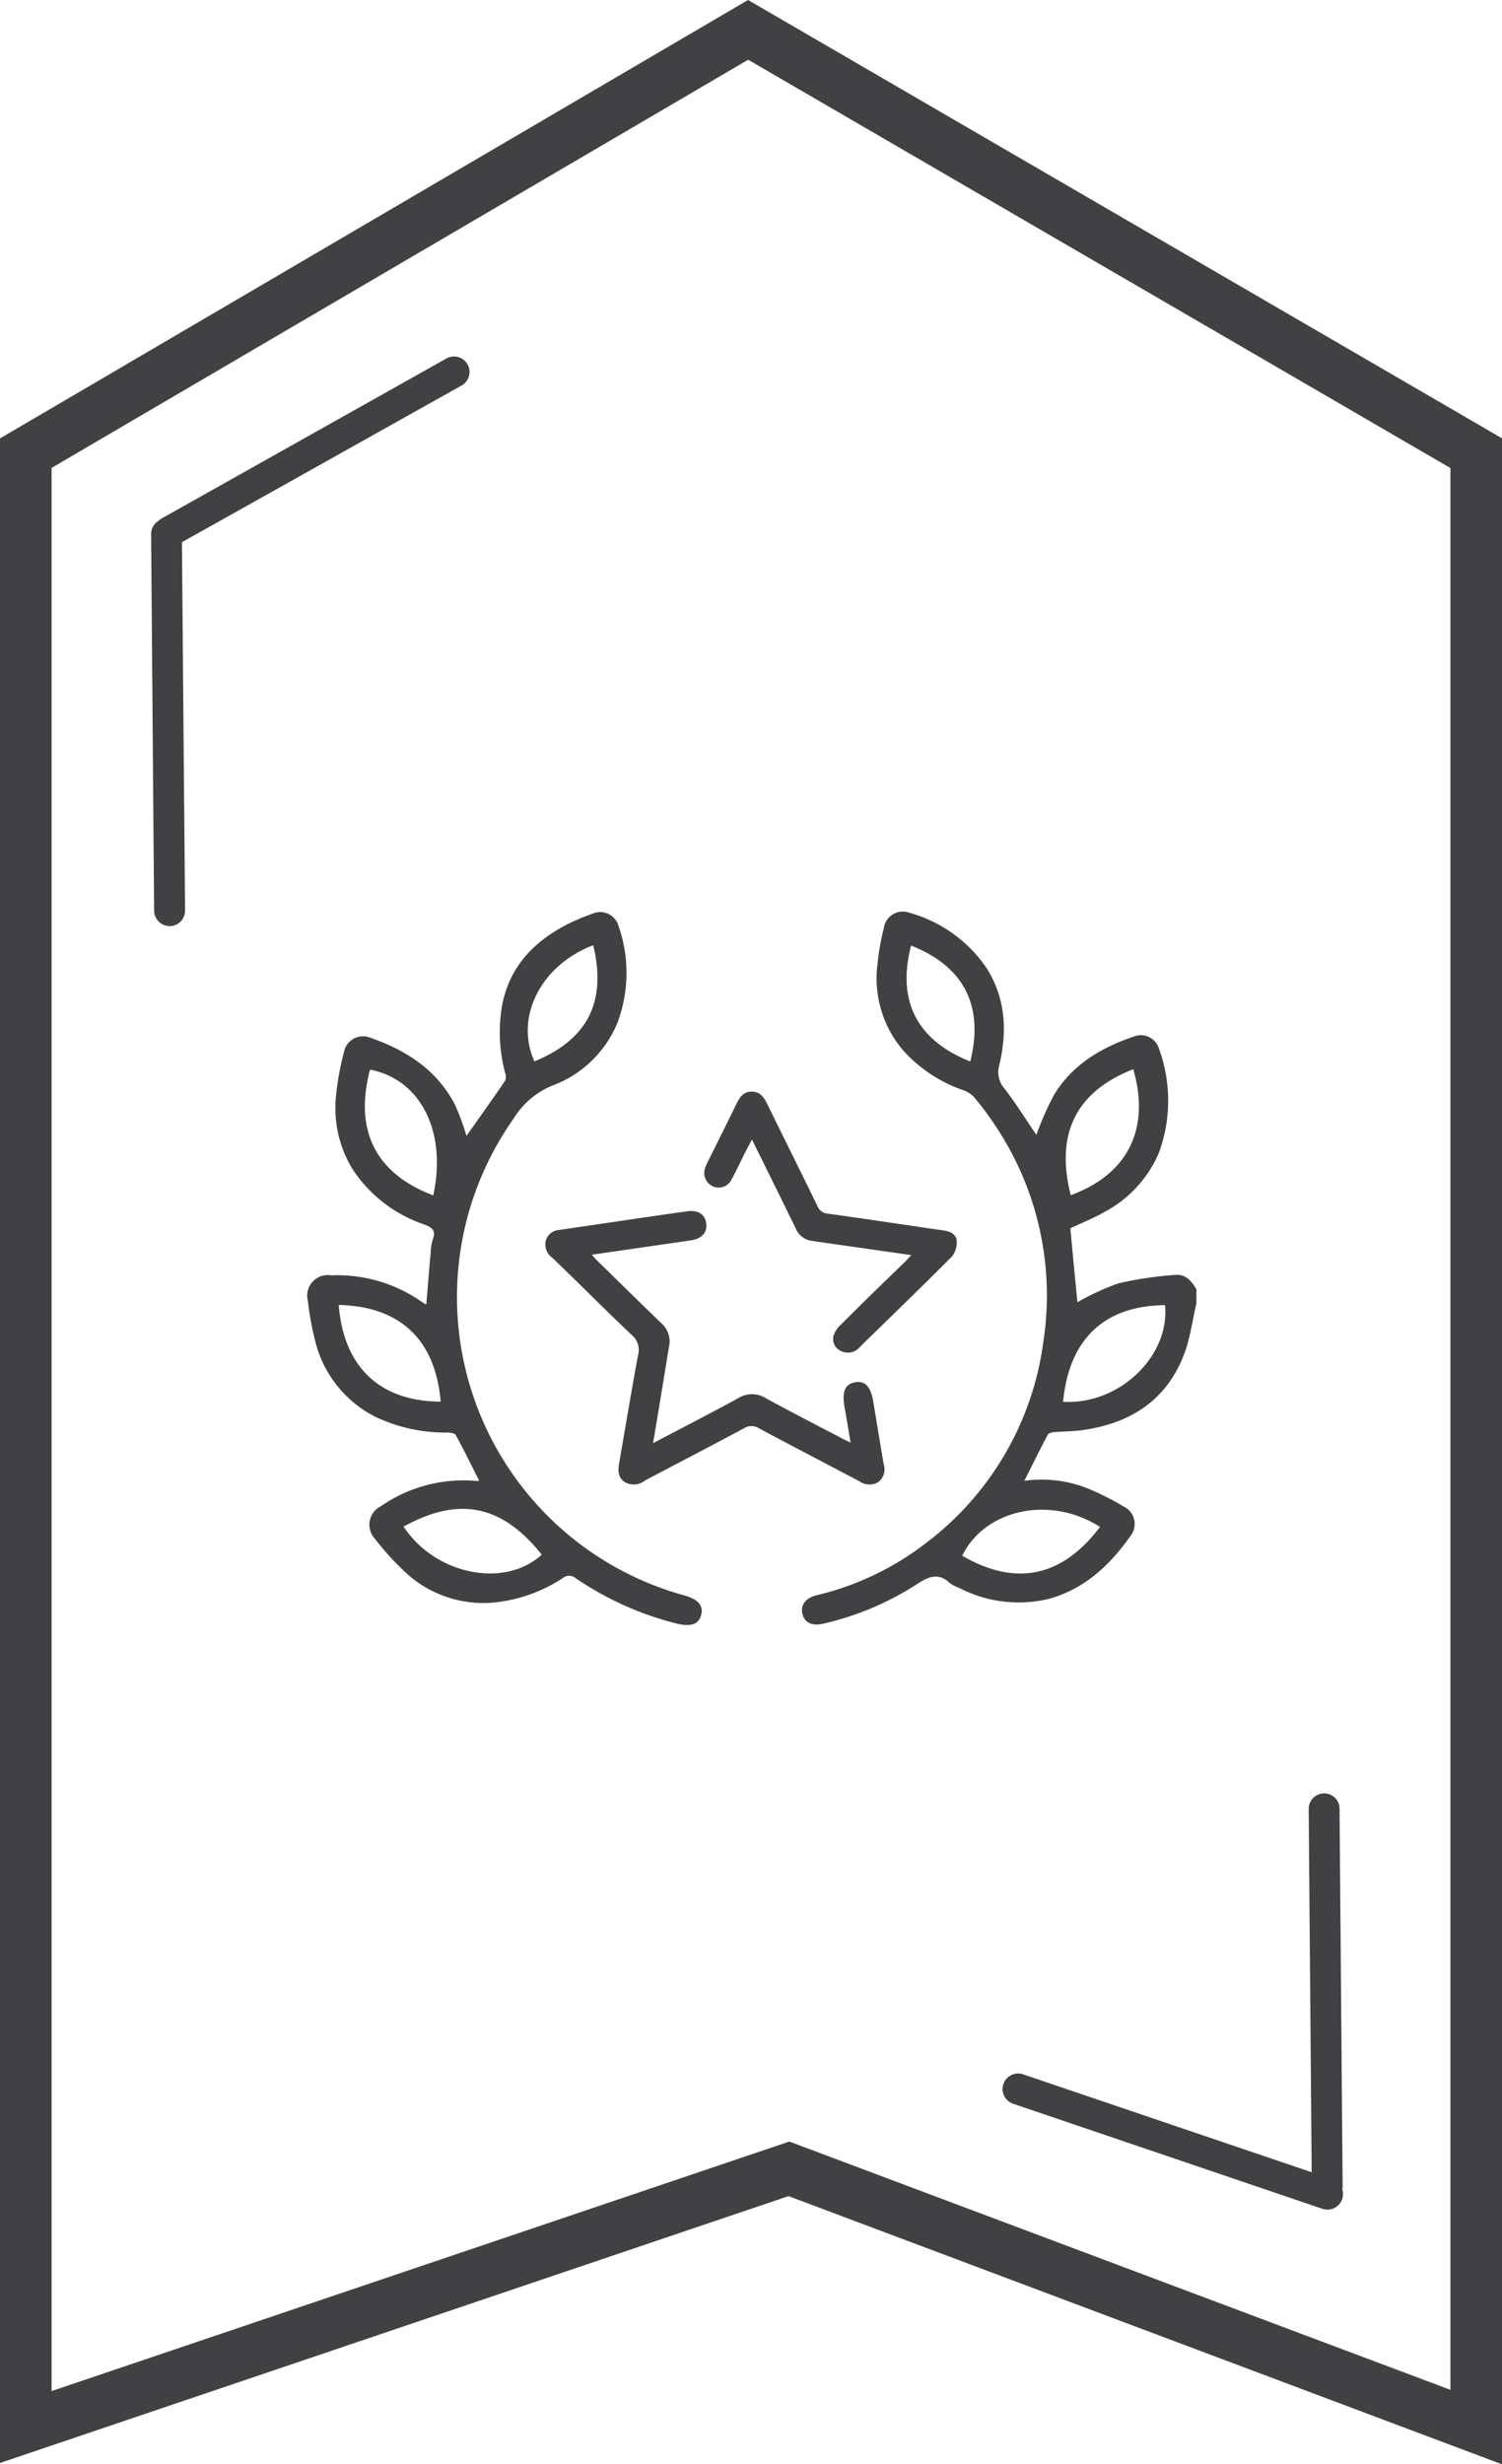 <svg id="Layer_1" data-name="Layer 1" xmlns="http://www.w3.org/2000/svg" viewBox="0 0 145.61 238.88"><defs><style>.cls-1{fill:#414143;}</style></defs><path class="cls-1" d="M216.55,263.62l-69.17-26L70.94,263.49V67.23l72.52-42.5,73.09,42.49ZM75.94,70.09V256.52l71.52-24.19,64.09,24.07V70.1L143.47,30.52Z" transform="translate(-70.94 -24.73)"/><path class="cls-1" d="M87.33,77.77A1.5,1.5,0,0,1,86.59,75l27.63-15.52a1.5,1.5,0,0,1,1.47,2.62L88.06,77.58A1.47,1.47,0,0,1,87.33,77.77Z" transform="translate(-70.94 -24.73)"/><path class="cls-1" d="M87.38,114.5a1.5,1.5,0,0,1-1.5-1.49l-.29-36.54A1.5,1.5,0,0,1,87.07,75h0a1.51,1.51,0,0,1,1.5,1.49L88.88,113a1.5,1.5,0,0,1-1.48,1.51Z" transform="translate(-70.94 -24.73)"/><path class="cls-1" d="M186.92,151.09c-.34,1.47-.56,3-1,4.4-1.61,4.75-5.12,7.17-10,7.87-.91.13-1.84.12-2.76.2-.23,0-.55.09-.64.24-.77,1.45-1.49,2.93-2.28,4.48a12.07,12.07,0,0,1,6.32.81,26.52,26.52,0,0,1,3.36,1.71,1.86,1.86,0,0,1,.65,2.77c-2,2.86-4.46,5.18-7.94,6.15a12.53,12.53,0,0,1-8.73-1.07,3.28,3.28,0,0,1-.89-.47c-1-.93-1.9-.7-3,0a28.21,28.21,0,0,1-9.14,3.92c-1.1.29-1.9,0-2.13-.88s.28-1.58,1.37-1.85a27.83,27.83,0,0,0,10.68-5.12,29.22,29.22,0,0,0,11.3-19.48,29.58,29.58,0,0,0-5-21.42,25.4,25.4,0,0,0-1.79-2.34,2.71,2.71,0,0,0-1.05-.62,14,14,0,0,1-5.75-3.83,10.74,10.74,0,0,1-2.5-8.29,23.89,23.89,0,0,1,.62-3.56,1.86,1.86,0,0,1,2.48-1.5,13.37,13.37,0,0,1,7.49,5.38c1.86,2.94,2,6.15,1.22,9.41a2.42,2.42,0,0,0,.51,2.26c1.14,1.48,2.13,3.08,3.09,4.48a28.51,28.51,0,0,1,1.74-3.92c1.8-2.94,4.62-4.58,7.81-5.64a1.83,1.83,0,0,1,2.35,1.25,14.69,14.69,0,0,1,0,10,11.68,11.68,0,0,1-5.44,5.86c-1,.58-2.11,1-3.17,1.51.23,2.41.46,4.85.69,7.17a24,24,0,0,1,4-1.84,35.41,35.41,0,0,1,5.46-.81c1-.11,1.63.59,2.08,1.42Zm-9.34,21.66c-4.8-3.08-11.13-1.75-13.36,2.79C169.38,178.54,173.89,177.64,177.58,172.75Zm3.22-44.37c-5.43,2.13-7.6,6.13-6.06,12.21C180.69,138.42,182.36,133.68,180.8,128.38ZM174,160.62c5.42.32,10.37-4.41,9.88-9.37C177.87,151.31,174.57,154.66,174,160.62Zm-14.73-44.24c-1.45,5.55.73,9.26,5.73,11.25C166.39,122.09,164.24,118.34,159.23,116.38Z" transform="translate(-70.94 -24.73)"/><path class="cls-1" d="M116.16,134.84c1.22-1.72,2.5-3.52,3.75-5.34a1.11,1.11,0,0,0,0-.77,15.18,15.18,0,0,1-.27-6.67c.74-3.6,3-6,6.15-7.65a19.74,19.74,0,0,1,2.55-1.09,1.85,1.85,0,0,1,2.57,1.19,13.78,13.78,0,0,1-.09,9.31A10.94,10.94,0,0,1,124.4,130a8,8,0,0,0-3.7,3.21,30,30,0,0,0,16.51,46.16c1.4.37,1.95,1,1.7,1.92s-1,1.17-2.44.81a30.59,30.59,0,0,1-9.69-4.36,1,1,0,0,0-1.33,0,14.85,14.85,0,0,1-6.76,2.35,11.11,11.11,0,0,1-8.78-3.26,26.17,26.17,0,0,1-2.63-2.94,2,2,0,0,1,.59-3.15,14,14,0,0,1,9.06-2.46,3.66,3.66,0,0,0,.47,0c-.77-1.51-1.49-3-2.27-4.43-.1-.18-.52-.24-.79-.25a15.77,15.77,0,0,1-7.08-1.56,11.23,11.23,0,0,1-5.82-7.55,27.58,27.58,0,0,1-.65-3.63,2,2,0,0,1,2.26-2.5,14.29,14.29,0,0,1,9,2.73.58.58,0,0,0,.22.08c.14-1.69.27-3.35.42-5a4.65,4.65,0,0,1,.19-1.24c.39-1-.12-1.23-.9-1.53a13.51,13.51,0,0,1-6.85-5.31,11.33,11.33,0,0,1-1.61-7.17,26.4,26.4,0,0,1,.77-4.21,1.87,1.87,0,0,1,2.47-1.41c3.49,1.2,6.49,3.09,8.26,6.47A22.35,22.35,0,0,1,116.16,134.84Zm-6.1,37.88c3.12,4.7,9.81,6,13.4,2.72C119.66,170.67,115.5,169.71,110.06,172.72Zm2.88-32.11c1.35-6.17-1.23-11.26-6.13-12.19C105.34,134,107.05,138.37,112.94,140.61Zm-9.16,10.62c.47,6.11,4.09,9.36,9.88,9.37C113.16,154.71,109.85,151.38,103.78,151.23Zm24.67-34.87c-5.1,1.94-7.63,7-5.7,11.26C127.78,125.55,129.8,122,128.45,116.36Z" transform="translate(-70.94 -24.73)"/><path class="cls-1" d="M134.25,164.63c2.87-1.51,5.58-2.9,8.26-4.36a2.5,2.5,0,0,1,2.67,0c2.41,1.32,4.85,2.57,7.28,3.84.27.15.55.27.94.47-.2-1.21-.38-2.3-.58-3.39-.27-1.5,0-2.27,1-2.46s1.55.45,1.79,1.94q.49,3,1,6a1.56,1.56,0,0,1-.53,1.73,1.65,1.65,0,0,1-1.83-.08c-3.24-1.71-6.5-3.4-9.73-5.13a1.35,1.35,0,0,0-1.46,0c-3.19,1.71-6.4,3.37-9.59,5.06a1.74,1.74,0,0,1-2,.13c-.68-.49-.61-1.19-.49-1.91.6-3.45,1.17-6.9,1.81-10.35a1.9,1.9,0,0,0-.63-2c-2.59-2.45-5.11-5-7.66-7.45a1.57,1.57,0,0,1-.66-1.61,1.41,1.41,0,0,1,1.25-1.09c4.16-.61,8.31-1.23,12.48-1.82,1.09-.15,1.76.35,1.84,1.23s-.47,1.45-1.56,1.6l-9.53,1.38c.23.26.37.44.54.6,2.05,2,4.07,4,6.15,6a2.38,2.38,0,0,1,.77,2.4C135.29,158.39,134.79,161.43,134.25,164.63Z" transform="translate(-70.94 -24.73)"/><path class="cls-1" d="M159.29,146.4l-7-1-2.58-.37a2,2,0,0,1-1.65-1.26c-1.37-2.81-2.76-5.62-4.22-8.57-.26.49-.47.86-.66,1.25-.45.87-.85,1.77-1.32,2.62a1.39,1.39,0,0,1-1.87.64,1.44,1.44,0,0,1-.65-1.87,4.78,4.78,0,0,1,.28-.61c.9-1.81,1.79-3.61,2.68-5.42.32-.65.65-1.25,1.5-1.26s1.21.58,1.53,1.23c1.62,3.29,3.25,6.57,4.86,9.87a1.14,1.14,0,0,0,1,.73c3.75.52,7.48,1.09,11.23,1.63.64.09,1.22.36,1.27,1a2.21,2.21,0,0,1-.49,1.55c-2.93,2.94-5.91,5.82-8.88,8.72a1.5,1.5,0,0,1-1.9.39,1.25,1.25,0,0,1-.63-1.58,2.66,2.66,0,0,1,.72-1q3-3,6.13-6C158.84,146.9,159,146.69,159.29,146.4Z" transform="translate(-70.94 -24.73)"/><path class="cls-1" d="M199.62,238.93a1.61,1.61,0,0,1-.48-.08l-30-10.19a1.5,1.5,0,1,1,1-2.84l30,10.18a1.51,1.51,0,0,1-.48,2.93Z" transform="translate(-70.94 -24.73)"/><path class="cls-1" d="M199.61,238.12a1.5,1.5,0,0,1-1.5-1.48l-.3-36.55a1.5,1.5,0,0,1,1.49-1.51h0a1.49,1.49,0,0,1,1.5,1.49l.3,36.54a1.49,1.49,0,0,1-1.49,1.51Z" transform="translate(-70.94 -24.73)"/></svg>